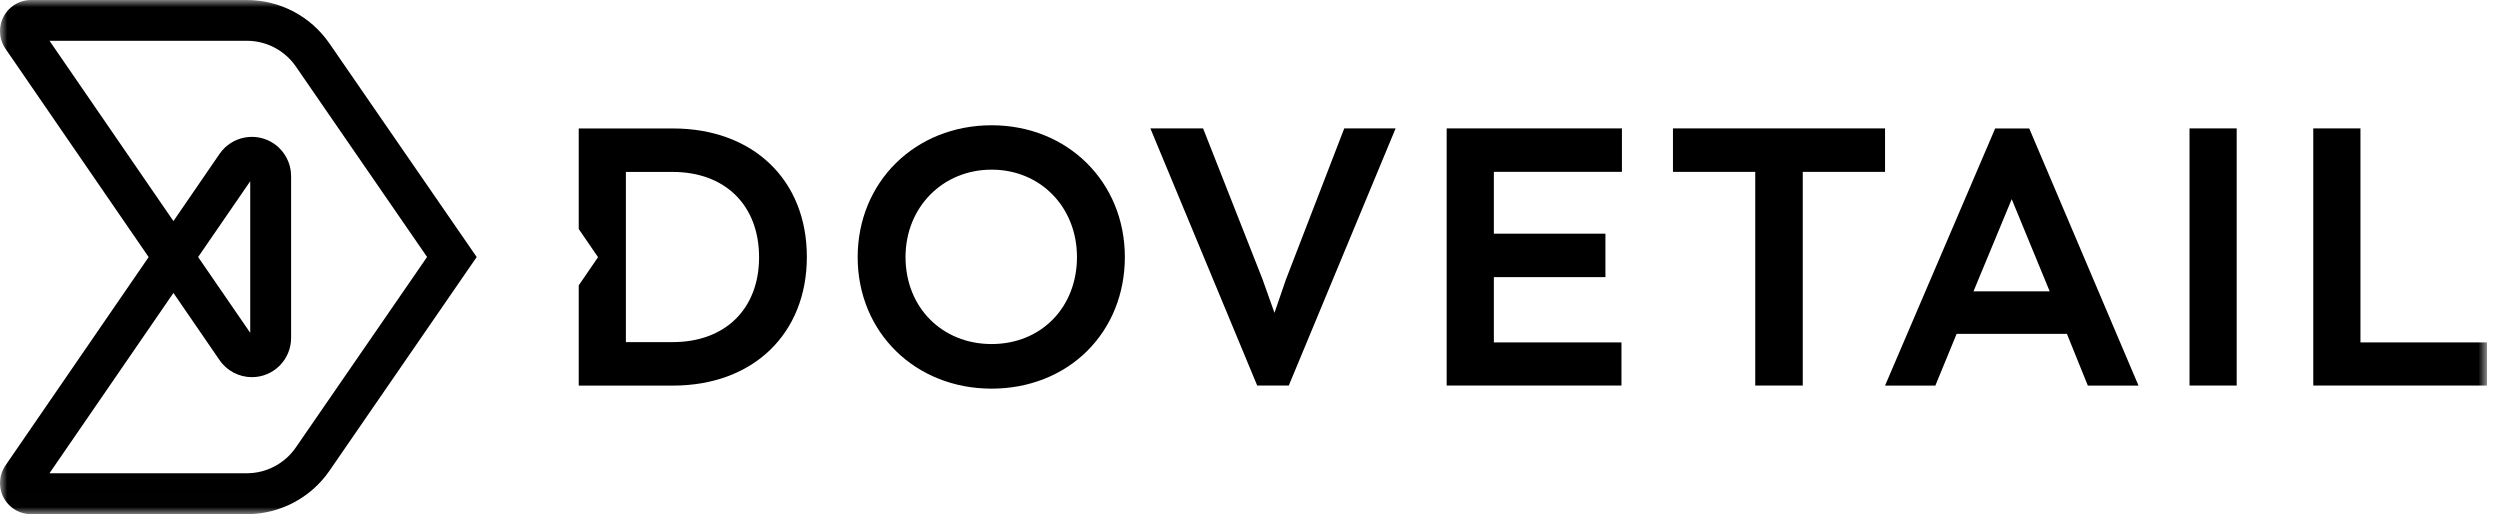 <?xml version="1.0" encoding="UTF-8"?>
<svg width="175px" height="36px" viewBox="0 0 175 36" version="1.1" xmlns="http://www.w3.org/2000/svg" xmlns:xlink="http://www.w3.org/1999/xlink">
    <title>logo-dovetail</title>
    <defs>
        <polygon id="path-1" points="0 35.992 174.091 35.992 174.091 0 0 0"></polygon>
    </defs>
    <g id="logo-dovetail" stroke="none" stroke-width="1" fill="none" fill-rule="evenodd">
        <path d="M75.388,17.992 C75.388,21.522 72.876,24.083 69.413,24.083 C65.95,24.083 63.387,21.522 63.387,17.992 C63.387,14.515 65.979,11.876 69.413,11.876 C72.847,11.876 75.388,14.515 75.388,17.992 M69.413,8.769 C64.068,8.769 60.037,12.737 60.037,18 C60.037,23.263 64.068,27.205 69.413,27.205 C72.013,27.205 74.385,26.27 76.095,24.574 C77.805,22.879 78.74,20.549 78.74,17.996 C78.74,12.737 74.729,8.769 69.413,8.769" id="Fill-1" fill="#000000"></path>
        <polygon id="Fill-3" fill="#000000" points="90.017 19.561 89.213 21.899 88.366 19.52 84.216 8.988 80.526 8.988 88.004 26.988 90.215 26.988 97.693 8.988 94.098 8.988"></polygon>
        <path d="M143.479,20.395 L138.144,20.395 L140.82,13.942 L143.479,20.395 Z M139.662,8.992 L131.953,26.992 L135.475,26.992 L136.964,23.369 L144.684,23.369 L146.148,26.992 L149.695,26.992 L142.047,8.992 L139.662,8.992 Z" id="Fill-5" fill="#000000"></path>
        <mask id="mask-2" fill="white">
            <use xlink:href="#path-1"></use>
        </mask>
        <g id="Clip-8"></g>
        <polygon id="Fill-7" fill="#000000" mask="url(#mask-2)" points="153.266 26.988 156.568 26.988 156.568 8.988 153.266 8.988"></polygon>
        <polygon id="Fill-9" fill="#000000" mask="url(#mask-2)" points="165.232 23.969 165.232 8.988 161.929 8.988 161.929 26.988 174.091 26.988 174.091 23.969"></polygon>
        <path d="M43.812,15.983 L43.812,12.035 L47.085,12.035 C50.767,12.035 53.135,14.377 53.135,18.004 C53.135,21.631 50.761,23.948 47.085,23.948 L43.812,23.948 L43.812,15.983 Z M47.103,8.992 L40.511,8.992 L40.511,16.03 L41.863,18.002 L40.511,19.976 L40.511,26.992 L47.103,26.992 C52.712,26.992 56.48,23.369 56.48,17.98 C56.48,12.59 52.712,8.992 47.103,8.992 L47.103,8.992 Z" id="Fill-10" fill="#000000" mask="url(#mask-2)"></path>
        <polygon id="Fill-11" fill="#000000" mask="url(#mask-2)" points="104.57 19.399 112.38 19.399 112.38 16.357 104.57 16.357 104.57 16.355 104.57 12.031 104.57 12.029 113.535 12.029 113.535 8.988 101.267 8.988 101.267 26.988 113.503 26.988 113.503 23.969 104.57 23.969"></polygon>
        <polygon id="Fill-12" fill="#000000" mask="url(#mask-2)" points="117.107 8.988 117.107 12.031 122.867 12.031 122.867 26.988 126.193 26.988 126.193 12.031 131.953 12.031 131.953 8.988"></polygon>
        <path d="M13.869,17.992 L17.516,23.298 L17.516,12.688 L13.869,17.992 Z M3.463,33.128 L17.274,33.128 C18.645,33.128 19.929,32.453 20.707,31.324 L29.895,17.988 L20.707,4.651 C19.927,3.524 18.645,2.853 17.274,2.855 L3.466,2.855 L12.14,15.476 L15.37,10.771 C16.229,9.522 17.937,9.205 19.187,10.064 C19.931,10.575 20.377,11.422 20.377,12.326 L20.377,23.656 C20.377,25.172 19.148,26.401 17.632,26.401 C16.728,26.401 15.881,25.955 15.37,25.21 L12.14,20.506 L3.463,33.128 Z M17.274,35.992 L2.177,35.992 C0.974,35.992 0.001,35.018 0.001,33.815 C0.001,33.376 0.133,32.944 0.383,32.582 L10.406,17.996 L0.383,3.412 C-0.298,2.42 -0.047,1.064 0.946,0.382 C1.308,0.133 1.737,0 2.177,0 L17.274,0 C19.586,0 21.748,1.135 23.059,3.04 L33.368,17.992 L23.063,32.952 C21.752,34.857 19.586,35.994 17.274,35.992 L17.274,35.992 Z" id="Fill-13" fill="#000000" mask="url(#mask-2)"></path>
    </g>
</svg>